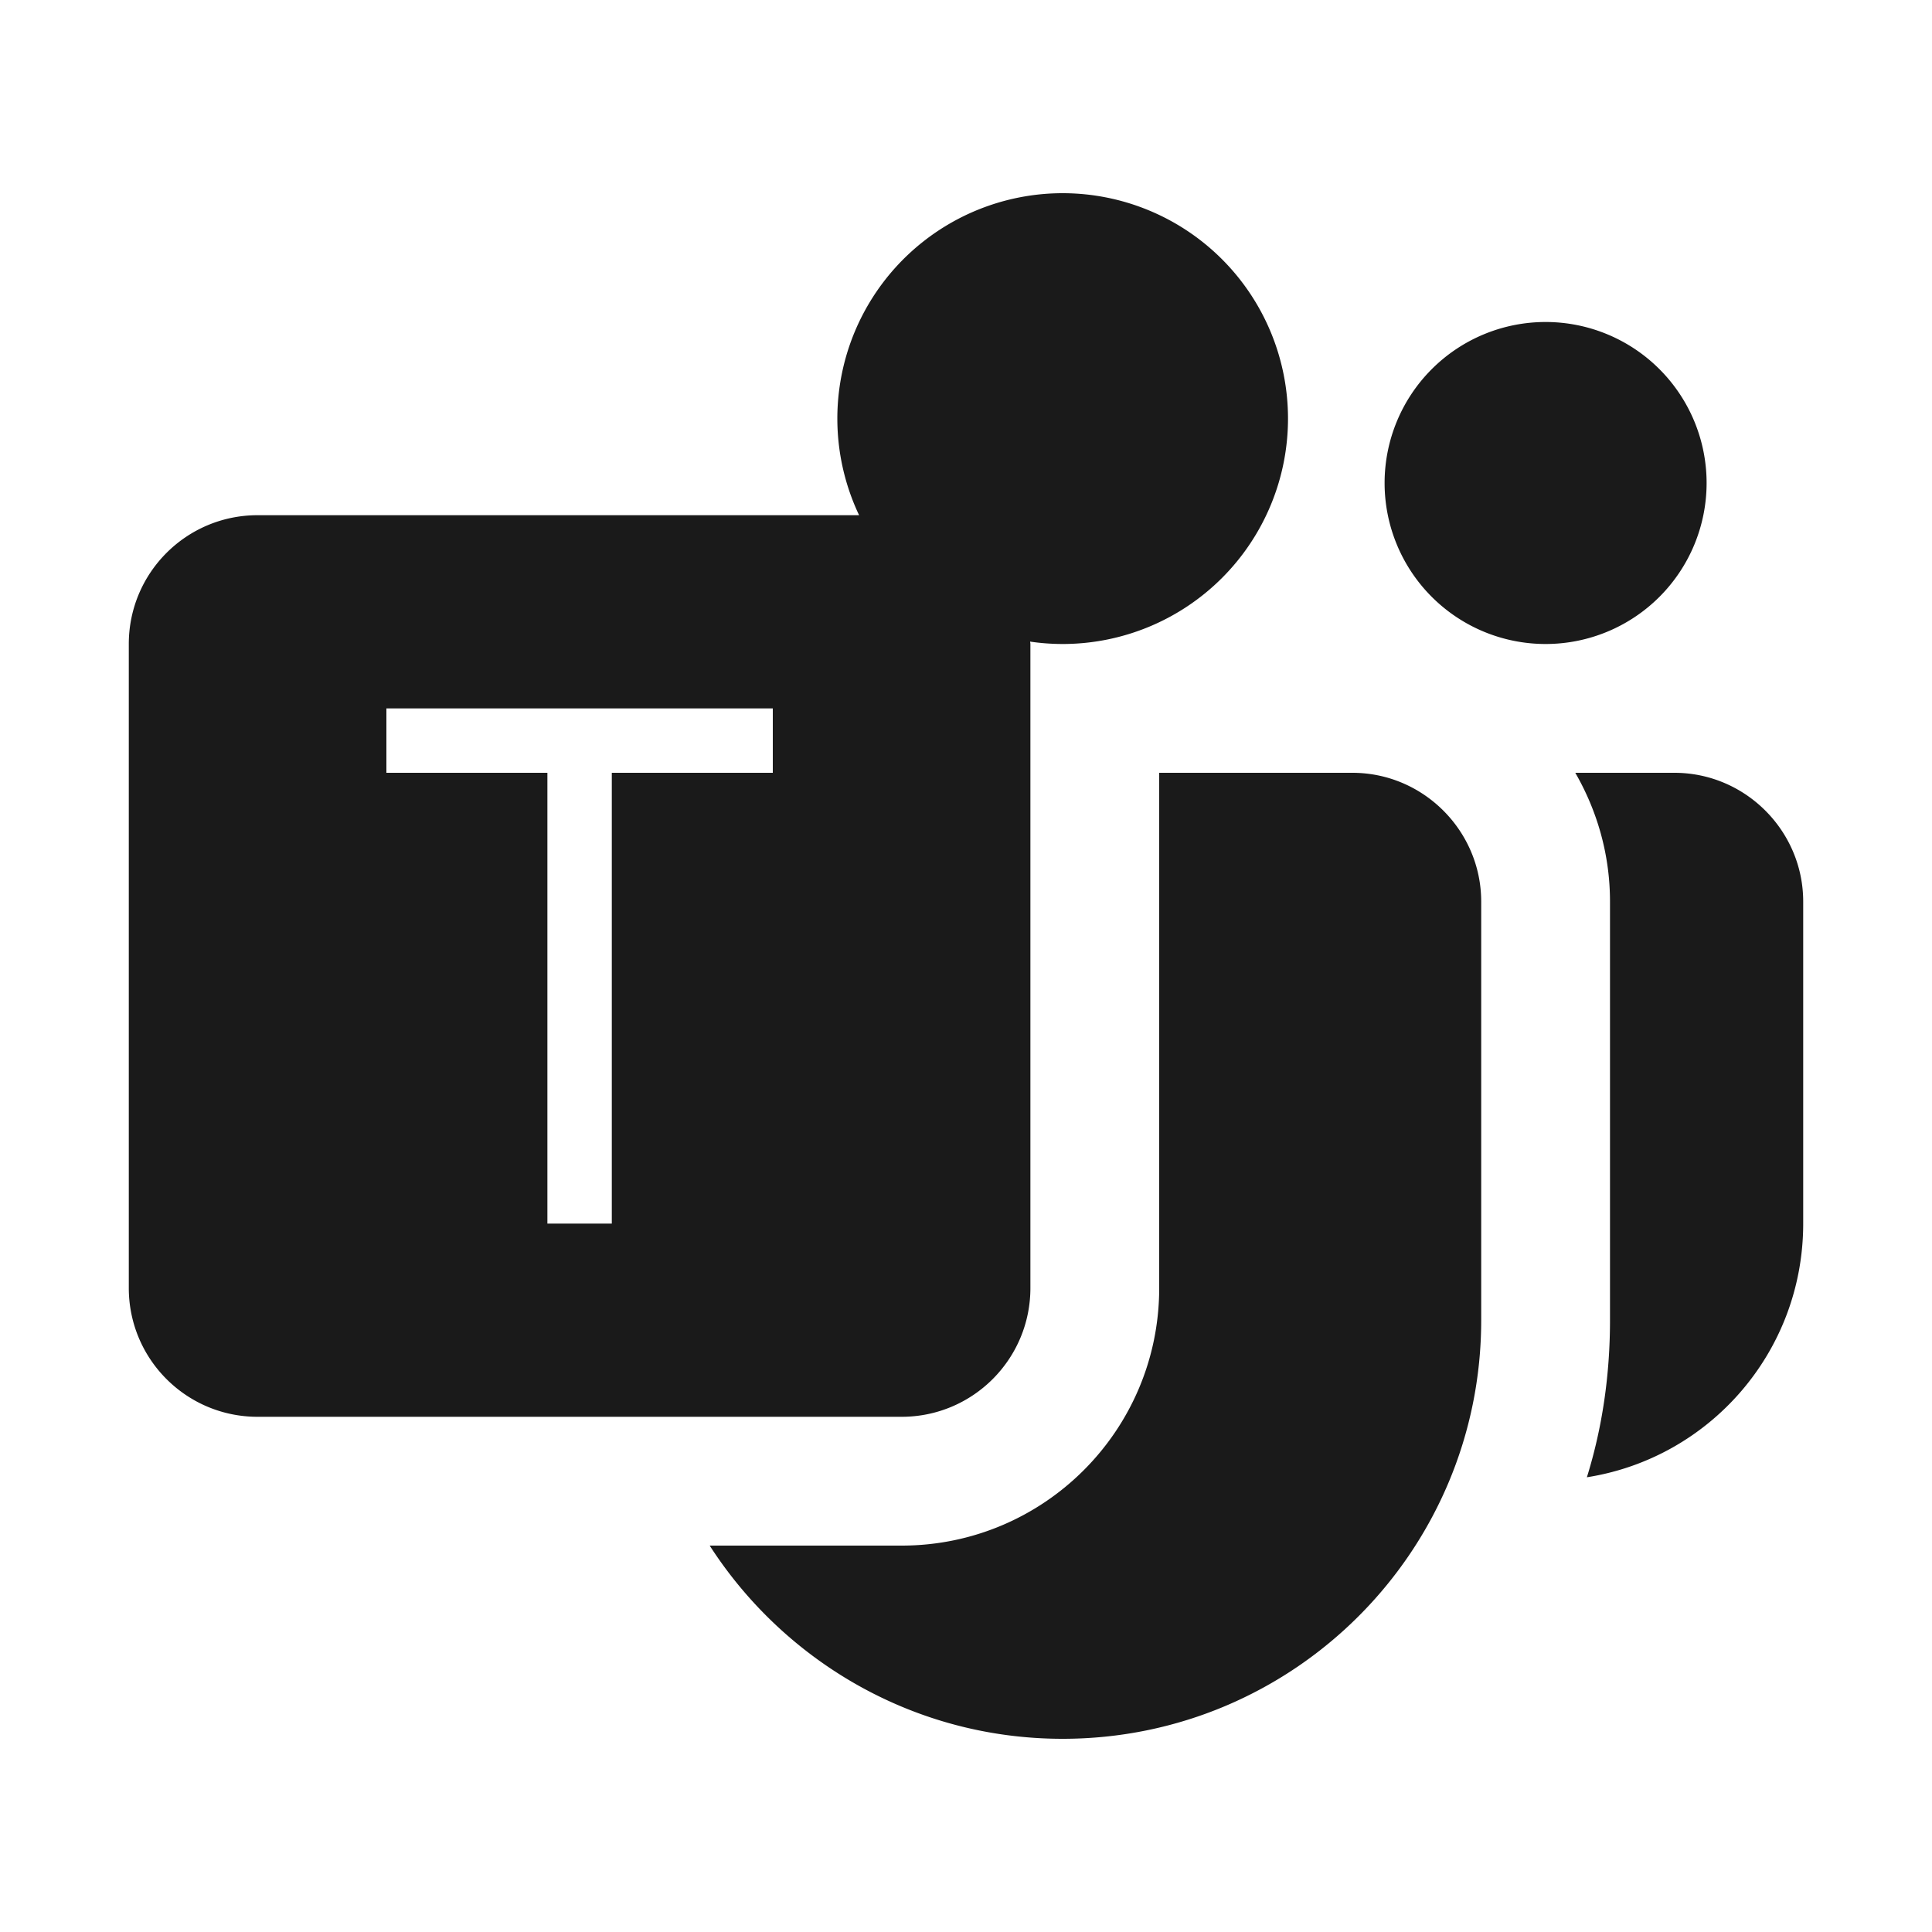 <svg fill="#1A1A1A" xmlns="http://www.w3.org/2000/svg"  viewBox="0 0 30 30" width="30px" height="30px"><path d="M 16.5 3 A 3.5 3.5 0 0 0 13.34 8 L 4 8 C 2.895 8 2 8.895 2 10 L 2 20 C 2 21.105 2.895 22 4 22 L 14 22 C 15.105 22 16 21.105 16 20 L 16 10 C 16 9.987 15.996 9.976 15.996 9.963 A 3.5 3.5 0 0 0 16.5 10 A 3.5 3.5 0 1 0 16.5 3 z M 24 5 A 2.5 2.5 0 0 0 24 10 A 2.5 2.5 0 0 0 24 5 z M 6 11 L 8.5 11 L 9.5 11 L 12 11 L 12 12 L 9.5 12 L 9.5 19 L 8.5 19 L 8.5 12 L 6 12 L 6 11 z M 18 12 L 18 20 C 18 22.21 16.21 24 14 24 L 11.02 24 C 12.18 25.8 14.2 27 16.5 27 C 20.09 27 23 24.09 23 20.5 L 23 14 C 23 12.9 22.1 12 21 12 L 18 12 z M 24.461 12 C 24.801 12.59 25 13.27 25 14 L 25 20.5 C 25 21.35 24.881 22.169 24.641 22.939 C 26.551 22.639 28 20.99 28 19 L 28 14 C 28 12.9 27.1 12 26 12 L 24.461 12 z"/></svg>